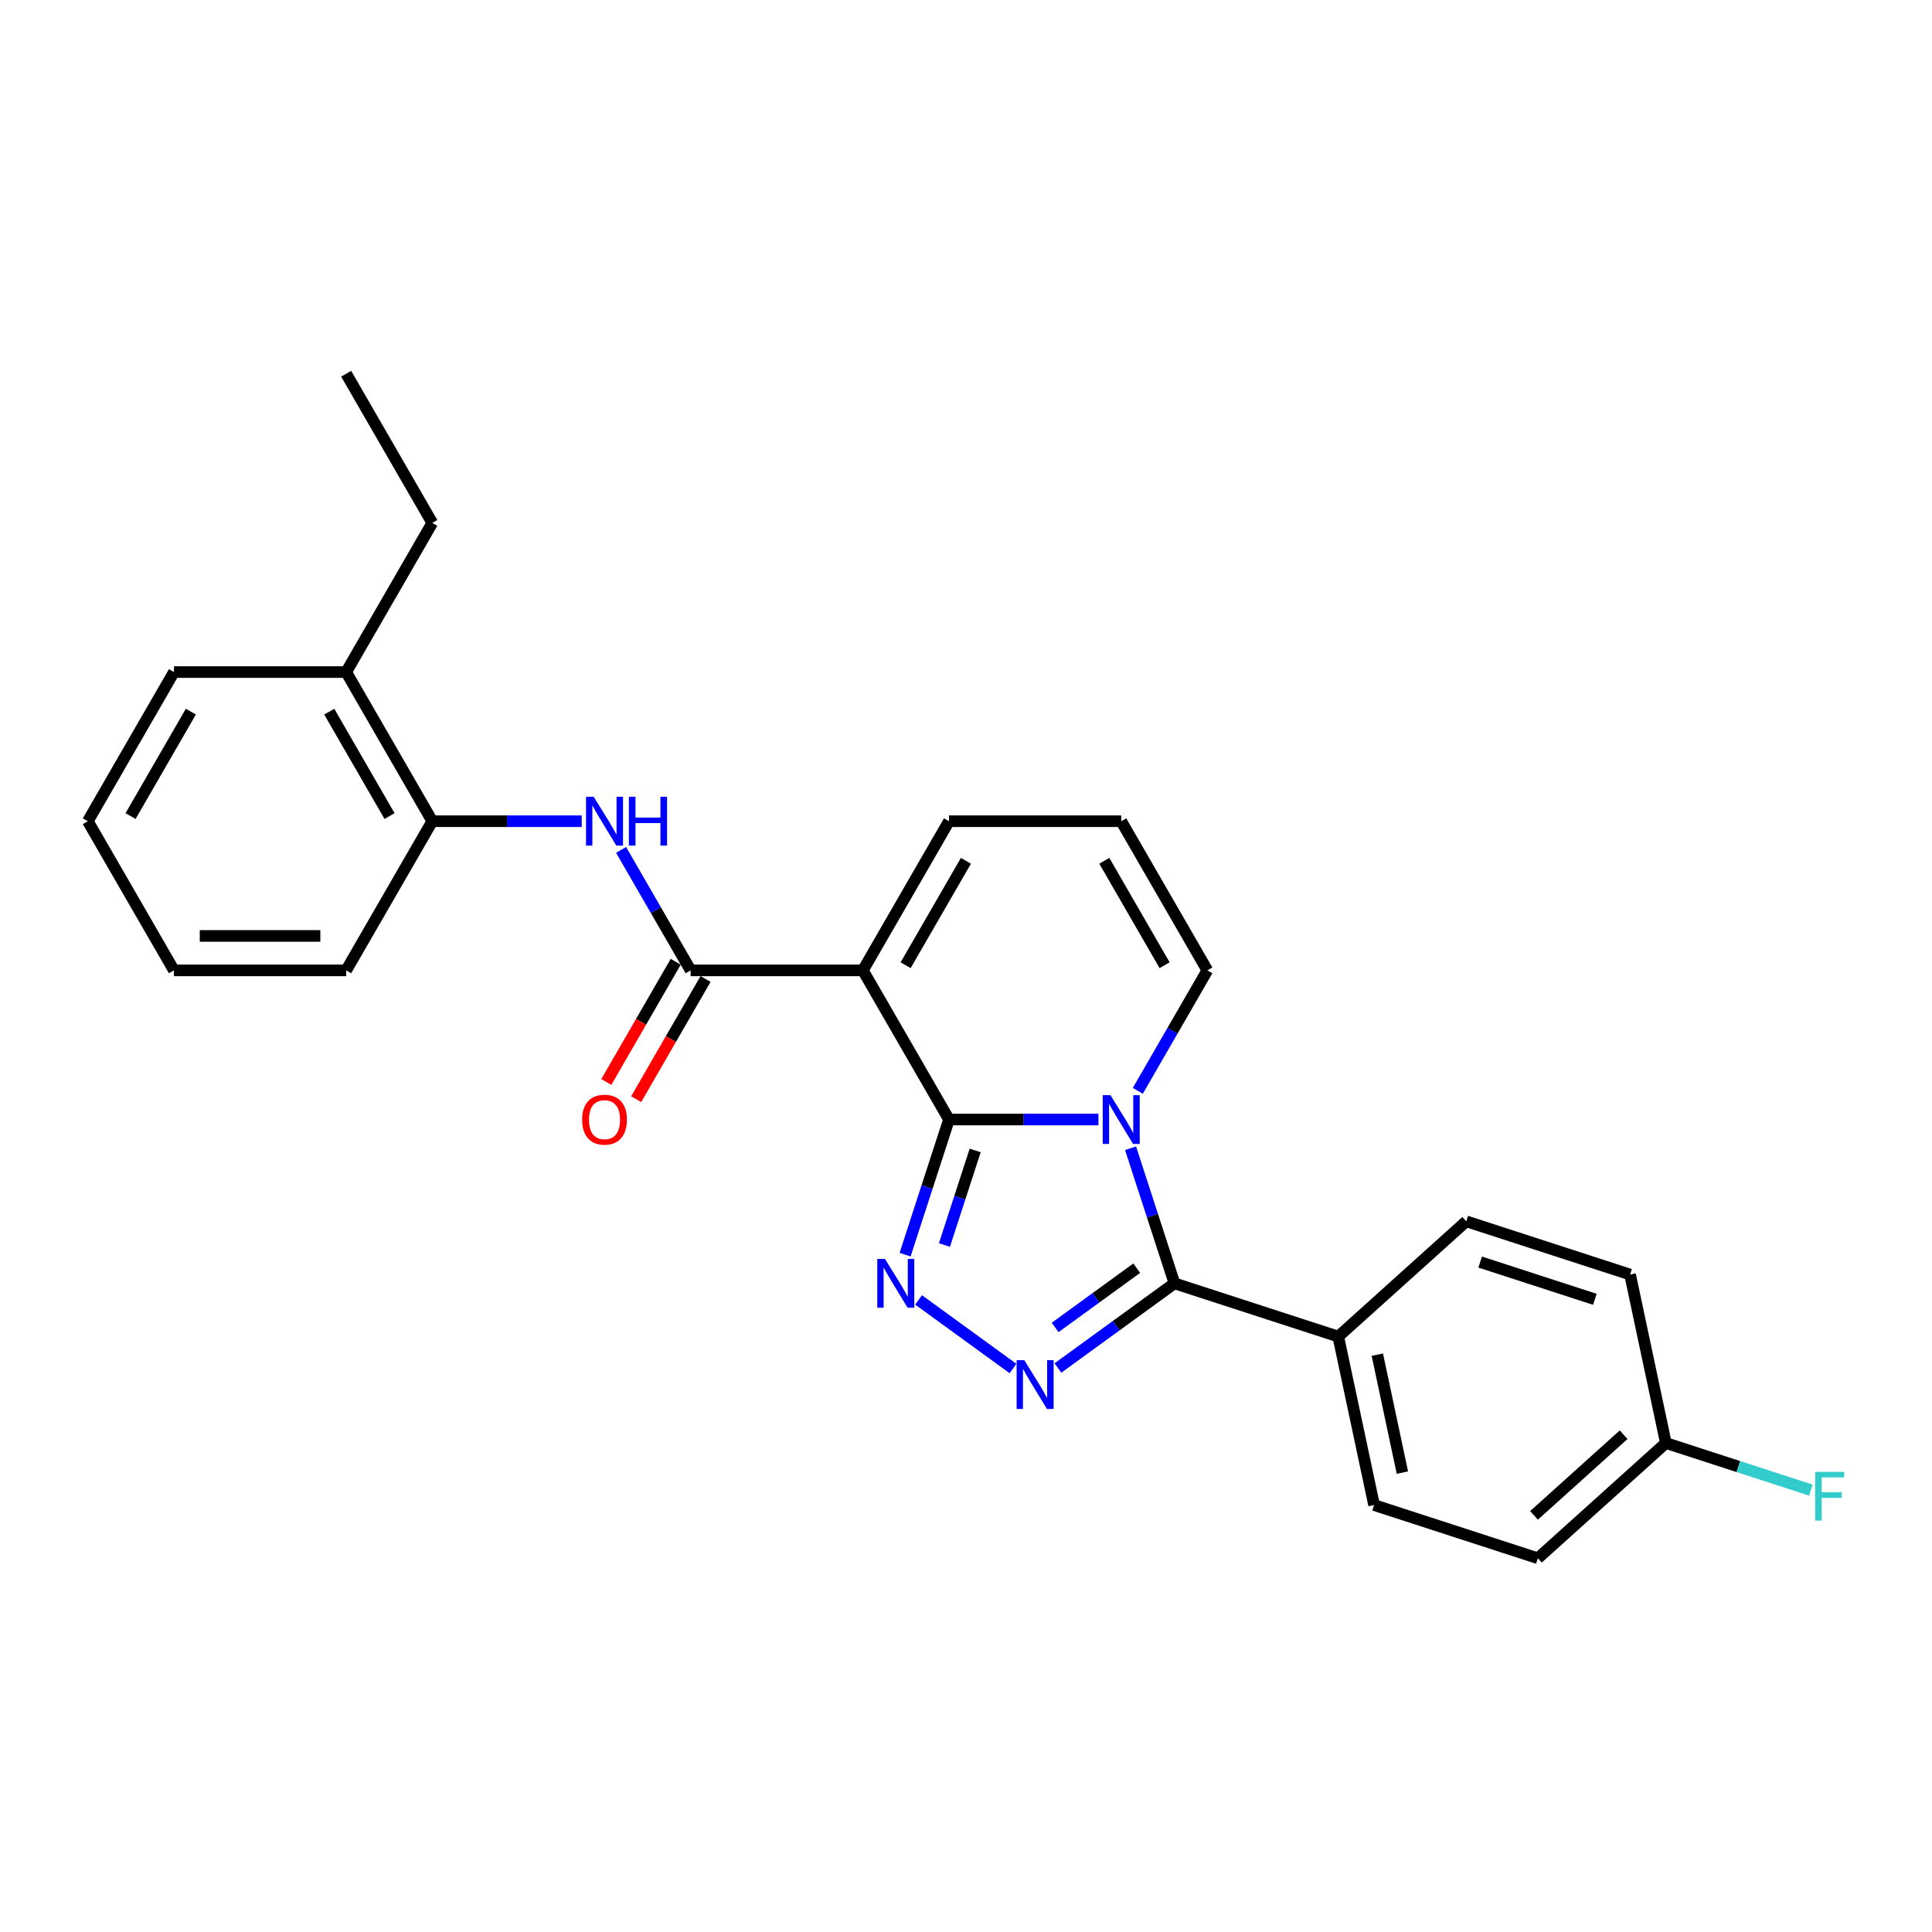 <?xml version='1.0' encoding='iso-8859-1'?>
<svg version='1.1' baseProfile='full'
              xmlns='http://www.w3.org/2000/svg'
                      xmlns:rdkit='http://www.rdkit.org/xml'
                      xmlns:xlink='http://www.w3.org/1999/xlink'
                  xml:space='preserve'
width='1000px' height='1000px' viewBox='0 0 1000 1000'>
<!-- END OF HEADER -->
<rect style='opacity:1.0;fill:#FFFFFF;stroke:none' width='1000' height='1000' x='0' y='0'> </rect>
<path class='bond-0' d='M 491.199,579.471 L 529.872,579.471' style='fill:none;fill-rule:evenodd;stroke:#000000;stroke-width:6px;stroke-linecap:butt;stroke-linejoin:miter;stroke-opacity:1' />
<path class='bond-0' d='M 529.872,579.471 L 568.545,579.471' style='fill:none;fill-rule:evenodd;stroke:#0000FF;stroke-width:6px;stroke-linecap:butt;stroke-linejoin:miter;stroke-opacity:1' />
<path class='bond-1' d='M 491.199,579.471 L 446.625,502.266' style='fill:none;fill-rule:evenodd;stroke:#000000;stroke-width:6px;stroke-linecap:butt;stroke-linejoin:miter;stroke-opacity:1' />
<path class='bond-2' d='M 491.199,579.471 L 479.838,614.438' style='fill:none;fill-rule:evenodd;stroke:#000000;stroke-width:6px;stroke-linecap:butt;stroke-linejoin:miter;stroke-opacity:1' />
<path class='bond-2' d='M 479.838,614.438 L 468.476,649.405' style='fill:none;fill-rule:evenodd;stroke:#0000FF;stroke-width:6px;stroke-linecap:butt;stroke-linejoin:miter;stroke-opacity:1' />
<path class='bond-2' d='M 504.748,595.471 L 496.795,619.948' style='fill:none;fill-rule:evenodd;stroke:#000000;stroke-width:6px;stroke-linecap:butt;stroke-linejoin:miter;stroke-opacity:1' />
<path class='bond-2' d='M 496.795,619.948 L 488.842,644.424' style='fill:none;fill-rule:evenodd;stroke:#0000FF;stroke-width:6px;stroke-linecap:butt;stroke-linejoin:miter;stroke-opacity:1' />
<path class='bond-3' d='M 585.174,594.324 L 596.535,629.29' style='fill:none;fill-rule:evenodd;stroke:#0000FF;stroke-width:6px;stroke-linecap:butt;stroke-linejoin:miter;stroke-opacity:1' />
<path class='bond-3' d='M 596.535,629.29 L 607.897,664.257' style='fill:none;fill-rule:evenodd;stroke:#000000;stroke-width:6px;stroke-linecap:butt;stroke-linejoin:miter;stroke-opacity:1' />
<path class='bond-7' d='M 588.923,564.619 L 606.923,533.443' style='fill:none;fill-rule:evenodd;stroke:#0000FF;stroke-width:6px;stroke-linecap:butt;stroke-linejoin:miter;stroke-opacity:1' />
<path class='bond-7' d='M 606.923,533.443 L 624.922,502.266' style='fill:none;fill-rule:evenodd;stroke:#000000;stroke-width:6px;stroke-linecap:butt;stroke-linejoin:miter;stroke-opacity:1' />
<path class='bond-5' d='M 446.625,502.266 L 357.476,502.266' style='fill:none;fill-rule:evenodd;stroke:#000000;stroke-width:6px;stroke-linecap:butt;stroke-linejoin:miter;stroke-opacity:1' />
<path class='bond-8' d='M 446.625,502.266 L 491.199,425.061' style='fill:none;fill-rule:evenodd;stroke:#000000;stroke-width:6px;stroke-linecap:butt;stroke-linejoin:miter;stroke-opacity:1' />
<path class='bond-8' d='M 468.752,499.6 L 499.954,445.557' style='fill:none;fill-rule:evenodd;stroke:#000000;stroke-width:6px;stroke-linecap:butt;stroke-linejoin:miter;stroke-opacity:1' />
<path class='bond-4' d='M 475.454,672.833 L 524.335,708.347' style='fill:none;fill-rule:evenodd;stroke:#0000FF;stroke-width:6px;stroke-linecap:butt;stroke-linejoin:miter;stroke-opacity:1' />
<path class='bond-9' d='M 607.897,664.257 L 692.682,691.805' style='fill:none;fill-rule:evenodd;stroke:#000000;stroke-width:6px;stroke-linecap:butt;stroke-linejoin:miter;stroke-opacity:1' />
<path class='bond-26' d='M 607.897,664.257 L 577.737,686.169' style='fill:none;fill-rule:evenodd;stroke:#000000;stroke-width:6px;stroke-linecap:butt;stroke-linejoin:miter;stroke-opacity:1' />
<path class='bond-26' d='M 577.737,686.169 L 547.577,708.082' style='fill:none;fill-rule:evenodd;stroke:#0000FF;stroke-width:6px;stroke-linecap:butt;stroke-linejoin:miter;stroke-opacity:1' />
<path class='bond-26' d='M 588.368,656.406 L 567.257,671.745' style='fill:none;fill-rule:evenodd;stroke:#000000;stroke-width:6px;stroke-linecap:butt;stroke-linejoin:miter;stroke-opacity:1' />
<path class='bond-26' d='M 567.257,671.745 L 546.145,687.083' style='fill:none;fill-rule:evenodd;stroke:#0000FF;stroke-width:6px;stroke-linecap:butt;stroke-linejoin:miter;stroke-opacity:1' />
<path class='bond-6' d='M 357.476,502.266 L 339.476,471.09' style='fill:none;fill-rule:evenodd;stroke:#000000;stroke-width:6px;stroke-linecap:butt;stroke-linejoin:miter;stroke-opacity:1' />
<path class='bond-6' d='M 339.476,471.09 L 321.476,439.913' style='fill:none;fill-rule:evenodd;stroke:#0000FF;stroke-width:6px;stroke-linecap:butt;stroke-linejoin:miter;stroke-opacity:1' />
<path class='bond-12' d='M 349.755,497.809 L 331.797,528.914' style='fill:none;fill-rule:evenodd;stroke:#000000;stroke-width:6px;stroke-linecap:butt;stroke-linejoin:miter;stroke-opacity:1' />
<path class='bond-12' d='M 331.797,528.914 L 313.838,560.019' style='fill:none;fill-rule:evenodd;stroke:#FF0000;stroke-width:6px;stroke-linecap:butt;stroke-linejoin:miter;stroke-opacity:1' />
<path class='bond-12' d='M 365.196,506.724 L 347.238,537.829' style='fill:none;fill-rule:evenodd;stroke:#000000;stroke-width:6px;stroke-linecap:butt;stroke-linejoin:miter;stroke-opacity:1' />
<path class='bond-12' d='M 347.238,537.829 L 329.279,568.934' style='fill:none;fill-rule:evenodd;stroke:#FF0000;stroke-width:6px;stroke-linecap:butt;stroke-linejoin:miter;stroke-opacity:1' />
<path class='bond-10' d='M 301.098,425.061 L 262.425,425.061' style='fill:none;fill-rule:evenodd;stroke:#0000FF;stroke-width:6px;stroke-linecap:butt;stroke-linejoin:miter;stroke-opacity:1' />
<path class='bond-10' d='M 262.425,425.061 L 223.752,425.061' style='fill:none;fill-rule:evenodd;stroke:#000000;stroke-width:6px;stroke-linecap:butt;stroke-linejoin:miter;stroke-opacity:1' />
<path class='bond-27' d='M 624.922,502.266 L 580.348,425.061' style='fill:none;fill-rule:evenodd;stroke:#000000;stroke-width:6px;stroke-linecap:butt;stroke-linejoin:miter;stroke-opacity:1' />
<path class='bond-27' d='M 602.795,499.6 L 571.593,445.557' style='fill:none;fill-rule:evenodd;stroke:#000000;stroke-width:6px;stroke-linecap:butt;stroke-linejoin:miter;stroke-opacity:1' />
<path class='bond-11' d='M 491.199,425.061 L 580.348,425.061' style='fill:none;fill-rule:evenodd;stroke:#000000;stroke-width:6px;stroke-linecap:butt;stroke-linejoin:miter;stroke-opacity:1' />
<path class='bond-14' d='M 692.682,691.805 L 711.217,779.006' style='fill:none;fill-rule:evenodd;stroke:#000000;stroke-width:6px;stroke-linecap:butt;stroke-linejoin:miter;stroke-opacity:1' />
<path class='bond-14' d='M 712.903,701.179 L 725.877,762.219' style='fill:none;fill-rule:evenodd;stroke:#000000;stroke-width:6px;stroke-linecap:butt;stroke-linejoin:miter;stroke-opacity:1' />
<path class='bond-15' d='M 692.682,691.805 L 758.933,632.153' style='fill:none;fill-rule:evenodd;stroke:#000000;stroke-width:6px;stroke-linecap:butt;stroke-linejoin:miter;stroke-opacity:1' />
<path class='bond-13' d='M 223.752,425.061 L 179.178,347.856' style='fill:none;fill-rule:evenodd;stroke:#000000;stroke-width:6px;stroke-linecap:butt;stroke-linejoin:miter;stroke-opacity:1' />
<path class='bond-13' d='M 201.625,422.395 L 170.423,368.351' style='fill:none;fill-rule:evenodd;stroke:#000000;stroke-width:6px;stroke-linecap:butt;stroke-linejoin:miter;stroke-opacity:1' />
<path class='bond-20' d='M 223.752,425.061 L 179.178,502.266' style='fill:none;fill-rule:evenodd;stroke:#000000;stroke-width:6px;stroke-linecap:butt;stroke-linejoin:miter;stroke-opacity:1' />
<path class='bond-21' d='M 179.178,347.856 L 223.752,270.65' style='fill:none;fill-rule:evenodd;stroke:#000000;stroke-width:6px;stroke-linecap:butt;stroke-linejoin:miter;stroke-opacity:1' />
<path class='bond-22' d='M 179.178,347.856 L 90.029,347.856' style='fill:none;fill-rule:evenodd;stroke:#000000;stroke-width:6px;stroke-linecap:butt;stroke-linejoin:miter;stroke-opacity:1' />
<path class='bond-18' d='M 711.217,779.006 L 796.003,806.555' style='fill:none;fill-rule:evenodd;stroke:#000000;stroke-width:6px;stroke-linecap:butt;stroke-linejoin:miter;stroke-opacity:1' />
<path class='bond-17' d='M 758.933,632.153 L 843.718,659.702' style='fill:none;fill-rule:evenodd;stroke:#000000;stroke-width:6px;stroke-linecap:butt;stroke-linejoin:miter;stroke-opacity:1' />
<path class='bond-17' d='M 766.141,653.243 L 825.491,672.527' style='fill:none;fill-rule:evenodd;stroke:#000000;stroke-width:6px;stroke-linecap:butt;stroke-linejoin:miter;stroke-opacity:1' />
<path class='bond-16' d='M 862.253,746.903 L 843.718,659.702' style='fill:none;fill-rule:evenodd;stroke:#000000;stroke-width:6px;stroke-linecap:butt;stroke-linejoin:miter;stroke-opacity:1' />
<path class='bond-19' d='M 862.253,746.903 L 899.779,759.095' style='fill:none;fill-rule:evenodd;stroke:#000000;stroke-width:6px;stroke-linecap:butt;stroke-linejoin:miter;stroke-opacity:1' />
<path class='bond-19' d='M 899.779,759.095 L 937.304,771.288' style='fill:none;fill-rule:evenodd;stroke:#33CCCC;stroke-width:6px;stroke-linecap:butt;stroke-linejoin:miter;stroke-opacity:1' />
<path class='bond-28' d='M 862.253,746.903 L 796.003,806.555' style='fill:none;fill-rule:evenodd;stroke:#000000;stroke-width:6px;stroke-linecap:butt;stroke-linejoin:miter;stroke-opacity:1' />
<path class='bond-28' d='M 840.385,742.6 L 794.01,784.357' style='fill:none;fill-rule:evenodd;stroke:#000000;stroke-width:6px;stroke-linecap:butt;stroke-linejoin:miter;stroke-opacity:1' />
<path class='bond-24' d='M 179.178,502.266 L 90.029,502.266' style='fill:none;fill-rule:evenodd;stroke:#000000;stroke-width:6px;stroke-linecap:butt;stroke-linejoin:miter;stroke-opacity:1' />
<path class='bond-24' d='M 165.806,484.436 L 103.401,484.436' style='fill:none;fill-rule:evenodd;stroke:#000000;stroke-width:6px;stroke-linecap:butt;stroke-linejoin:miter;stroke-opacity:1' />
<path class='bond-23' d='M 223.752,270.65 L 179.178,193.445' style='fill:none;fill-rule:evenodd;stroke:#000000;stroke-width:6px;stroke-linecap:butt;stroke-linejoin:miter;stroke-opacity:1' />
<path class='bond-29' d='M 90.029,347.856 L 45.455,425.061' style='fill:none;fill-rule:evenodd;stroke:#000000;stroke-width:6px;stroke-linecap:butt;stroke-linejoin:miter;stroke-opacity:1' />
<path class='bond-29' d='M 98.784,368.351 L 67.582,422.395' style='fill:none;fill-rule:evenodd;stroke:#000000;stroke-width:6px;stroke-linecap:butt;stroke-linejoin:miter;stroke-opacity:1' />
<path class='bond-25' d='M 90.029,502.266 L 45.455,425.061' style='fill:none;fill-rule:evenodd;stroke:#000000;stroke-width:6px;stroke-linecap:butt;stroke-linejoin:miter;stroke-opacity:1' />
<path  class='atom-1' d='M 574.767 566.848
L 583.04 580.22
Q 583.86 581.54, 585.18 583.929
Q 586.499 586.318, 586.571 586.461
L 586.571 566.848
L 589.923 566.848
L 589.923 592.095
L 586.464 592.095
L 577.584 577.474
Q 576.55 575.763, 575.445 573.801
Q 574.375 571.84, 574.054 571.234
L 574.054 592.095
L 570.773 592.095
L 570.773 566.848
L 574.767 566.848
' fill='#0000FF'/>
<path  class='atom-3' d='M 458.07 651.633
L 466.343 665.006
Q 467.163 666.325, 468.482 668.714
Q 469.802 671.104, 469.873 671.246
L 469.873 651.633
L 473.225 651.633
L 473.225 676.88
L 469.766 676.88
L 460.887 662.26
Q 459.853 660.548, 458.747 658.587
Q 457.678 656.626, 457.357 656.02
L 457.357 676.88
L 454.076 676.88
L 454.076 651.633
L 458.07 651.633
' fill='#0000FF'/>
<path  class='atom-5' d='M 530.193 704.034
L 538.466 717.406
Q 539.286 718.726, 540.605 721.115
Q 541.925 723.504, 541.996 723.647
L 541.996 704.034
L 545.348 704.034
L 545.348 729.281
L 541.889 729.281
L 533.01 714.66
Q 531.976 712.949, 530.87 710.987
Q 529.801 709.026, 529.48 708.42
L 529.48 729.281
L 526.199 729.281
L 526.199 704.034
L 530.193 704.034
' fill='#0000FF'/>
<path  class='atom-7' d='M 307.321 412.437
L 315.594 425.81
Q 316.414 427.129, 317.733 429.518
Q 319.053 431.907, 319.124 432.05
L 319.124 412.437
L 322.476 412.437
L 322.476 437.684
L 319.017 437.684
L 310.138 423.064
Q 309.104 421.352, 307.998 419.391
Q 306.928 417.43, 306.607 416.824
L 306.607 437.684
L 303.327 437.684
L 303.327 412.437
L 307.321 412.437
' fill='#0000FF'/>
<path  class='atom-7' d='M 325.507 412.437
L 328.93 412.437
L 328.93 423.171
L 341.839 423.171
L 341.839 412.437
L 345.262 412.437
L 345.262 437.684
L 341.839 437.684
L 341.839 426.024
L 328.93 426.024
L 328.93 437.684
L 325.507 437.684
L 325.507 412.437
' fill='#0000FF'/>
<path  class='atom-13' d='M 301.312 579.543
Q 301.312 573.48, 304.307 570.093
Q 307.303 566.705, 312.901 566.705
Q 318.5 566.705, 321.495 570.093
Q 324.491 573.48, 324.491 579.543
Q 324.491 585.676, 321.46 589.171
Q 318.429 592.63, 312.901 592.63
Q 307.338 592.63, 304.307 589.171
Q 301.312 585.712, 301.312 579.543
M 312.901 589.777
Q 316.753 589.777, 318.821 587.209
Q 320.925 584.606, 320.925 579.543
Q 320.925 574.586, 318.821 572.09
Q 316.753 569.558, 312.901 569.558
Q 309.05 569.558, 306.946 572.054
Q 304.878 574.55, 304.878 579.543
Q 304.878 584.642, 306.946 587.209
Q 309.05 589.777, 312.901 589.777
' fill='#FF0000'/>
<path  class='atom-20' d='M 939.533 761.828
L 954.545 761.828
L 954.545 764.716
L 942.92 764.716
L 942.92 772.383
L 953.262 772.383
L 953.262 775.307
L 942.92 775.307
L 942.92 787.075
L 939.533 787.075
L 939.533 761.828
' fill='#33CCCC'/>
</svg>
